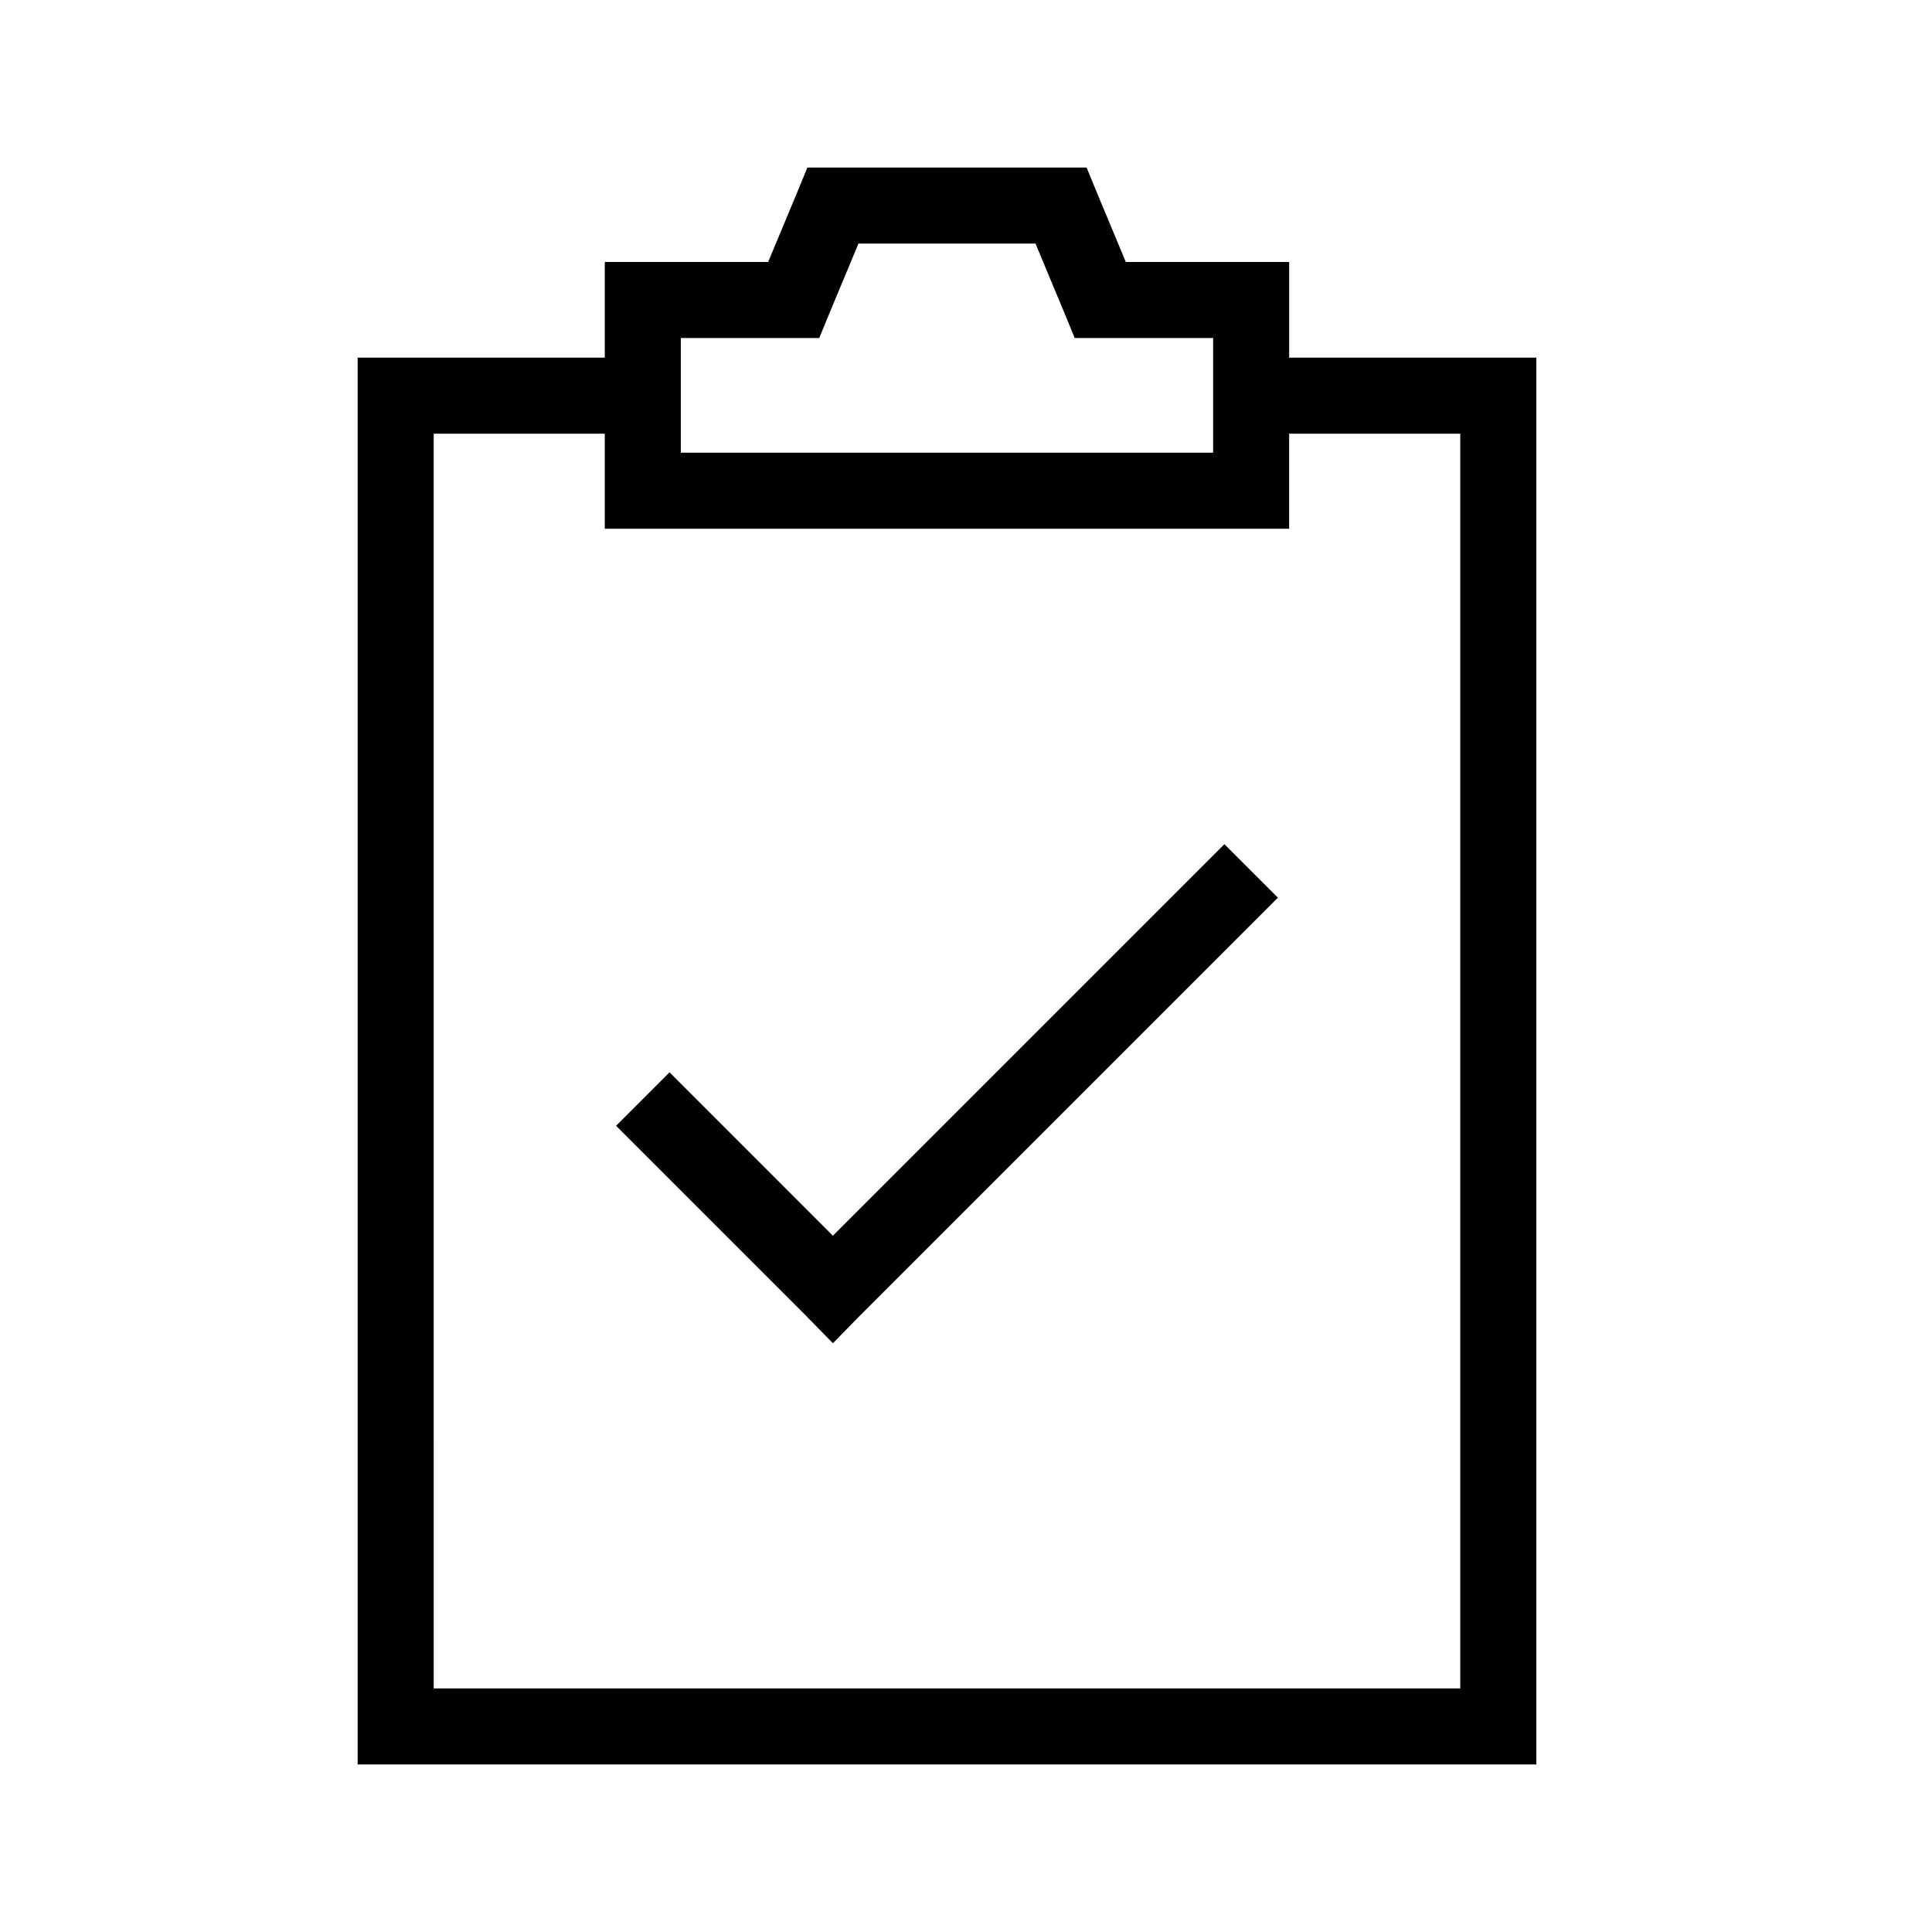 <?xml version="1.0" encoding="UTF-8"?>
<!-- Uploaded to: SVG Repo, www.svgrepo.com, Generator: SVG Repo Mixer Tools -->
<svg fill="#000000" width="800px" height="800px" version="1.1" viewBox="144 144 512 512" xmlns="http://www.w3.org/2000/svg">
 <path d="m357.96 188.4-2.519 6.141-7.871 18.891h-43.297v25.352h-65.492v372.82h312.36v-372.82h-65.496v-25.352h-43.293l-7.875-18.891-2.519-6.141zm13.539 20.152h46.918l7.875 18.895 2.516 6.137h36.684v30.387h-141.07v-30.387h36.684l2.519-6.137zm-112.57 50.383h45.34v25.188h181.37v-25.188h45.344v332.51h-272.05zm209.55 108.79-103.75 103.75-43.293-43.297-14.172 14.172 50.383 50.379 7.082 7.242 7.086-7.242 110.84-110.84z"/>
</svg>